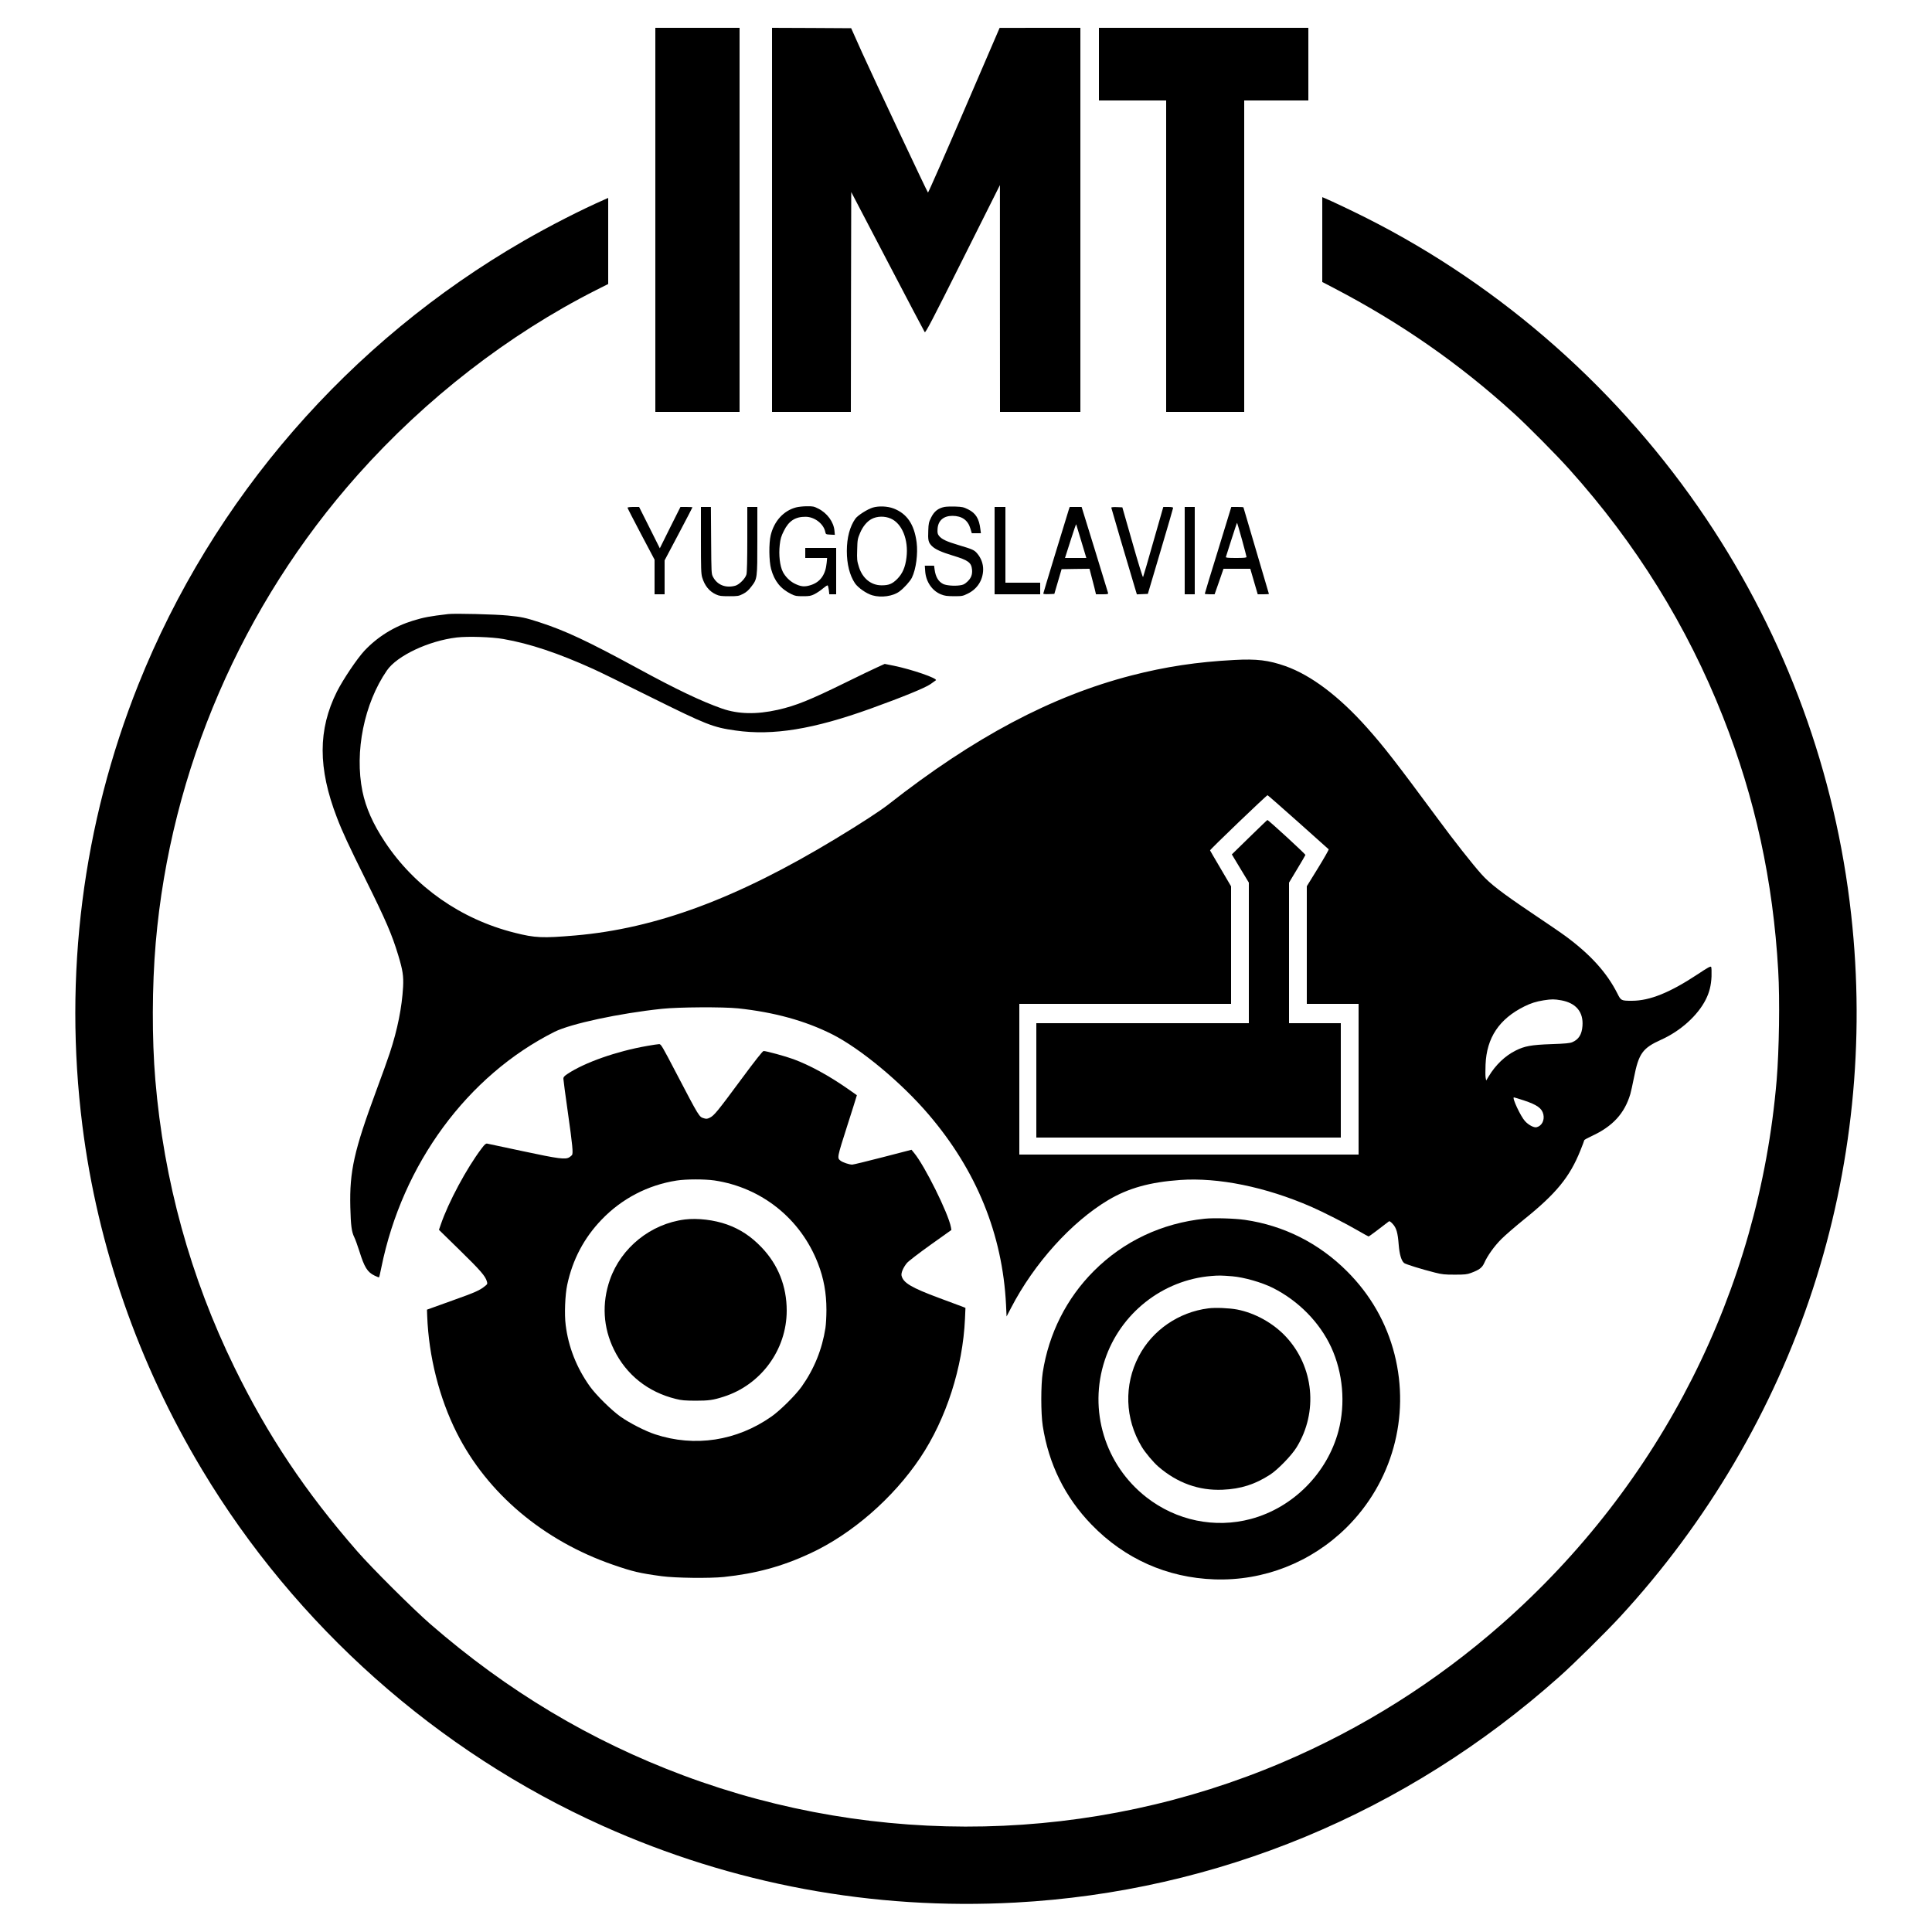 <?xml version="1.0" encoding="UTF-8" standalone="yes"?>
<svg version="1.0" xmlns="http://www.w3.org/2000/svg" width="2500" height="2500" viewBox="0 0 2500 2500" preserveAspectRatio="xMidYMid meet">
  <g transform="translate(0,2500) scale(0.1,-0.1)" fill="#000000" stroke="none">
    <path d="M8480 22155 l0 -2485 545 0 545 0 0 2485 0 2485 -545 0 -545 0 0
-2485z"/>
    <path d="M9990 22155 l0 -2485 510 0 510 0 2 1422 3 1423 470 -899 c258 -494
475 -906 481 -914 10 -13 98 155 492 943 l481 960 0 -1467 1 -1468 520 0 520
0 0 2485 0 2485 -522 0 -523 -1 -460 -1068 c-253 -588 -463 -1066 -467 -1063
-12 12 -706 1487 -853 1812 l-141 315 -512 3 -512 2 0 -2485z"/>
    <path d="M14220 24170 l0 -470 435 0 435 0 0 -2015 0 -2015 505 0 505 0 0
2015 0 2015 415 0 415 0 0 470 0 470 -1355 0 -1355 0 0 -470z"/>
    <path d="M17110 21900 l0 -549 148 -77 c868 -453 1623 -978 2332 -1623 178
-162 551 -538 719 -726 859 -956 1523 -2026 1986 -3200 416 -1052 649 -2125
715 -3285 22 -374 12 -1029 -20 -1415 -229 -2719 -1498 -5230 -3560 -7043
-848 -746 -1802 -1347 -2835 -1787 -2457 -1046 -5242 -1107 -7752 -169 -1204
450 -2277 1092 -3275 1959 -224 195 -755 723 -944 940 -673 771 -1158 1497
-1590 2380 -571 1168 -914 2414 -1024 3720 -45 534 -43 1216 5 1775 192 2231
1116 4372 2614 6055 879 987 1954 1820 3088 2393 l153 77 0 557 0 557 -47 -21
c-304 -133 -710 -341 -1045 -534 -2263 -1305 -4025 -3334 -4988 -5743 -720
-1804 -969 -3762 -724 -5706 197 -1563 724 -3079 1547 -4450 1213 -2023 3044
-3650 5187 -4612 1681 -755 3496 -1092 5340 -992 2606 141 5059 1159 7035
2920 191 169 604 578 790 779 1126 1222 1981 2675 2493 4240 508 1552 678
3208 496 4845 -202 1831 -843 3582 -1874 5120 -1107 1651 -2637 3006 -4400
3895 -195 98 -442 215 -534 254 l-36 15 0 -549z"/>
    <path d="M10300 18434 c-161 -43 -282 -176 -327 -359 -25 -105 -23 -334 5
-438 43 -157 122 -256 262 -325 48 -24 67 -27 150 -27 83 0 102 3 150 27 30
15 79 48 108 73 30 25 57 43 62 40 4 -3 11 -30 15 -60 l6 -55 45 0 44 0 0 300
0 300 -200 0 -200 0 0 -65 0 -65 141 0 142 0 -6 -63 c-14 -152 -81 -247 -202
-287 -82 -27 -130 -23 -214 19 -61 31 -120 90 -151 151 -39 77 -55 219 -40
351 9 78 18 109 53 179 64 130 148 184 282 183 116 -1 233 -91 254 -196 7 -31
8 -32 65 -35 l59 -3 -5 53 c-10 114 -94 229 -210 287 -55 28 -70 31 -147 30
-47 0 -111 -7 -141 -15z"/>
    <path d="M11294 18432 c-68 -20 -195 -101 -225 -143 -72 -101 -111 -247 -111
-419 0 -170 37 -315 105 -417 40 -59 151 -136 227 -157 115 -33 266 -11 348
50 58 42 140 133 162 179 54 111 80 311 61 458 -31 234 -126 372 -300 438 -78
29 -189 34 -267 11z m232 -142 c146 -63 232 -274 204 -503 -15 -126 -51 -209
-120 -279 -64 -64 -110 -83 -205 -82 -135 1 -245 91 -291 239 -24 77 -26 95
-22 222 3 130 6 142 38 218 35 83 90 149 150 180 71 37 168 39 246 5z"/>
    <path d="M12220 18440 c-81 -17 -131 -57 -170 -134 -31 -62 -35 -80 -38 -167
-6 -132 1 -158 47 -205 44 -43 122 -78 273 -124 196 -59 237 -89 246 -180 6
-66 -12 -112 -62 -158 -37 -34 -53 -41 -101 -47 -73 -10 -176 0 -212 19 -61
31 -96 92 -109 184 l-7 52 -60 0 -60 0 5 -72 c9 -135 90 -254 204 -299 49 -20
77 -23 169 -24 105 0 114 2 177 33 125 61 197 174 200 311 1 75 -26 149 -77
209 -37 44 -58 54 -236 107 -162 48 -224 77 -259 122 -18 24 -21 38 -18 89 7
108 77 169 193 169 123 -1 200 -56 232 -165 l18 -60 59 0 59 0 -7 53 c-16 135
-60 207 -157 255 -60 30 -78 34 -165 37 -55 2 -119 0 -144 -5z"/>
    <path d="M8120 18430 c0 -5 79 -159 175 -341 l175 -331 0 -224 0 -224 65 0 65
0 0 219 0 220 180 340 c99 188 180 343 180 346 0 3 -35 5 -78 5 l-77 0 -134
-267 -133 -268 -134 268 -134 267 -75 0 c-42 0 -75 -4 -75 -10z"/>
    <path d="M9070 18012 c0 -365 2 -436 16 -483 32 -107 91 -181 179 -221 43 -20
66 -23 171 -23 114 0 123 2 179 30 43 22 71 47 106 93 79 102 79 104 79 599
l0 433 -65 0 -65 0 0 -417 c0 -264 -4 -432 -11 -456 -14 -53 -93 -132 -144
-146 -123 -34 -233 9 -288 113 -22 40 -22 50 -25 474 l-3 432 -64 0 -65 0 0
-428z"/>
    <path d="M12870 17875 l0 -565 295 0 295 0 0 75 0 75 -225 0 -225 0 0 490 0
490 -70 0 -70 0 0 -565z"/>
    <path d="M13831 18408 c-53 -169 -331 -1081 -331 -1089 0 -6 28 -9 71 -7 l72
3 47 160 47 160 180 3 181 2 20 -77 c12 -43 31 -117 43 -165 l21 -88 80 0 c72
0 80 2 76 18 -3 9 -81 263 -173 565 l-169 547 -77 0 -77 0 -11 -32z m162 -415
l64 -213 -138 0 -138 0 9 28 c5 15 37 115 71 222 34 107 63 191 65 185 2 -5
32 -106 67 -222z"/>
    <path d="M14380 18431 c0 -7 215 -737 306 -1039 l25 -83 71 3 71 3 163 550
c90 303 164 556 164 563 0 8 -19 12 -64 12 l-63 0 -128 -447 c-70 -247 -130
-454 -134 -461 -4 -6 -66 194 -137 445 l-131 458 -71 3 c-41 2 -72 -1 -72 -7z"/>
    <path d="M15330 17875 l0 -565 65 0 65 0 0 565 0 565 -65 0 -65 0 0 -565z"/>
    <path d="M15762 17882 c-95 -306 -172 -560 -172 -565 0 -4 29 -7 64 -7 l63 0
58 165 57 165 174 0 173 0 9 -32 c5 -18 27 -93 48 -165 l39 -133 73 0 c39 0
72 2 72 4 0 2 -74 254 -165 560 -91 306 -165 559 -165 561 0 3 -35 5 -78 5
l-79 0 -171 -558z m309 136 c32 -117 59 -219 59 -225 0 -10 -34 -13 -136 -13
-104 0 -135 3 -131 13 2 6 35 110 73 229 38 119 70 215 72 213 2 -2 30 -99 63
-217z"/>
    <path d="M5800 17054 c-239 -28 -314 -42 -455 -85 -244 -75 -457 -207 -629
-389 -95 -102 -276 -371 -356 -529 -246 -492 -247 -990 0 -1631 70 -184 152
-359 367 -793 267 -538 344 -717 426 -987 59 -196 70 -268 63 -410 -15 -264
-72 -553 -172 -855 -25 -77 -103 -295 -174 -485 -289 -781 -348 -1045 -337
-1510 6 -239 17 -320 51 -389 13 -25 42 -107 66 -181 65 -209 104 -271 196
-316 30 -15 57 -25 59 -22 3 2 16 60 30 129 272 1338 1114 2482 2242 3048 209
104 837 239 1388 297 214 23 792 26 985 6 468 -50 865 -159 1215 -334 366
-184 896 -623 1251 -1039 620 -725 957 -1552 1002 -2464 l7 -150 58 111 c298
576 783 1113 1259 1396 260 154 537 231 928 259 494 35 1105 -89 1696 -346
154 -67 456 -221 608 -310 71 -41 132 -75 136 -75 6 0 161 116 259 193 10 9
22 2 52 -30 48 -52 66 -112 78 -270 10 -124 34 -205 69 -236 18 -16 228 -81
399 -124 94 -24 127 -27 258 -27 129 0 158 3 209 22 108 40 144 67 172 129 41
93 129 217 222 310 48 48 180 162 292 253 416 334 592 549 729 890 28 69 51
130 51 135 0 6 44 30 98 55 270 125 423 291 498 542 8 25 29 123 48 217 61
309 111 379 351 487 251 113 473 313 577 519 47 93 70 183 75 300 2 61 0 116
-5 124 -8 10 -44 -9 -168 -92 -366 -242 -625 -347 -858 -347 -138 0 -141 2
-187 94 -136 269 -343 499 -665 738 -55 41 -255 178 -445 305 -389 262 -542
380 -651 503 -117 131 -355 433 -553 702 -553 748 -705 944 -927 1193 -362
406 -722 677 -1053 795 -219 77 -373 96 -664 80 -480 -25 -889 -87 -1328 -200
-1038 -268 -2038 -799 -3148 -1670 -103 -81 -356 -246 -680 -442 -1277 -774
-2325 -1163 -3373 -1253 -424 -36 -516 -32 -782 35 -697 175 -1293 593 -1679
1175 -155 234 -247 442 -291 655 -104 512 22 1138 317 1565 132 191 540 383
903 426 148 17 451 7 605 -20 342 -60 704 -181 1160 -387 72 -32 407 -196 746
-365 720 -357 804 -391 1099 -432 481 -69 1008 17 1750 285 413 149 701 267
770 315 36 26 67 48 70 50 28 24 -309 140 -542 188 l-120 24 -86 -39 c-48 -21
-233 -110 -412 -198 -468 -230 -650 -304 -885 -357 -276 -62 -512 -57 -722 16
-269 95 -587 246 -1088 519 -651 354 -939 489 -1275 598 -186 60 -229 69 -410
87 -154 16 -687 29 -770 19z m10997 -2690 c214 -191 392 -350 396 -354 4 -4
-58 -113 -138 -243 l-145 -235 0 -761 0 -761 335 0 335 0 0 -975 0 -975 -2195
0 -2195 0 0 975 0 975 1370 0 1370 0 0 760 0 761 -134 228 c-74 125 -136 232
-138 237 -3 10 731 714 744 714 4 0 182 -156 395 -346z m3405 -2308 c192 -35
289 -151 275 -332 -8 -110 -49 -175 -132 -210 -31 -13 -89 -19 -270 -25 -259
-9 -347 -25 -462 -83 -137 -68 -261 -187 -348 -332 l-34 -56 -7 37 c-4 21 -4
97 -1 169 14 348 176 591 502 753 82 41 154 64 250 79 105 16 135 16 227 0z
m-484 -1295 c172 -57 235 -102 253 -181 17 -77 -20 -149 -87 -166 -34 -9 -104
28 -150 78 -58 63 -172 308 -144 308 5 0 63 -18 128 -39z"/>
    <path d="M16168 14167 l-228 -223 110 -183 110 -182 0 -910 0 -909 -1375 0
-1375 0 0 -740 0 -740 1970 0 1970 0 0 740 0 740 -335 0 -335 0 0 909 0 910
104 173 c58 95 106 179 108 185 3 10 -479 453 -492 452 -3 0 -107 -100 -232
-222z"/>
    <path d="M8370 11465 c-393 -69 -803 -213 -1026 -361 -43 -29 -54 -41 -54 -62
0 -15 27 -218 60 -450 58 -408 68 -515 52 -538 -4 -5 -18 -18 -32 -27 -50 -35
-138 -23 -606 77 -242 52 -449 96 -461 98 -17 2 -33 -12 -71 -63 -192 -253
-431 -698 -528 -984 l-24 -69 274 -268 c265 -259 326 -330 346 -399 9 -30 7
-36 -18 -56 -73 -60 -123 -83 -429 -192 l-328 -118 3 -84 c20 -522 156 -1059
382 -1509 394 -783 1121 -1397 2025 -1709 252 -87 344 -109 628 -147 177 -24
620 -29 804 -10 415 44 754 136 1117 305 539 250 1074 715 1424 1238 336 502
551 1169 579 1799 l6 140 -29 12 c-16 6 -155 58 -309 115 -363 135 -467 197
-489 290 -8 35 21 104 69 163 20 24 150 124 305 235 l271 193 -6 36 c-33 179
-342 802 -479 964 l-31 38 -371 -96 c-204 -53 -382 -96 -396 -96 -39 0 -123
28 -152 51 -45 36 -46 34 93 469 50 157 98 306 105 332 l14 46 -121 85 c-246
171 -490 304 -702 382 -97 36 -349 105 -384 105 -12 0 -111 -125 -286 -362
-310 -419 -353 -472 -408 -500 -34 -17 -46 -18 -77 -9 -64 19 -58 9 -366 598
-173 332 -191 363 -214 362 -14 0 -86 -11 -160 -24z m875 -1740 c612 -92 1117
-497 1340 -1075 74 -191 109 -381 109 -600 0 -85 -6 -191 -13 -235 -43 -276
-146 -530 -307 -757 -79 -111 -277 -308 -391 -388 -450 -316 -993 -399 -1506
-230 -126 41 -332 147 -447 228 -118 84 -317 280 -397 392 -172 241 -278 510
-313 794 -18 136 -8 391 20 521 69 325 217 606 445 843 261 272 599 448 972
506 120 19 365 19 488 1z"/>
    <path d="M8862 9220 c-441 -56 -824 -363 -970 -780 -106 -304 -88 -619 53
-905 160 -326 439 -548 800 -637 75 -19 118 -22 255 -23 173 0 228 8 365 52
483 154 815 608 815 1114 0 315 -111 594 -325 818 -136 142 -275 234 -447 296
-168 60 -382 85 -546 65z"/>
    <path d="M15590 9230 c-554 -57 -1051 -291 -1436 -677 -353 -353 -583 -809
-661 -1313 -25 -161 -25 -529 0 -690 77 -496 288 -924 632 -1279 428 -442 978
-687 1590 -708 637 -22 1250 219 1706 668 593 585 829 1436 624 2245 -104 408
-312 772 -615 1074 -364 364 -818 592 -1321 665 -129 19 -405 27 -519 15z
m355 -745 c153 -13 384 -79 527 -151 331 -167 605 -446 754 -768 152 -331 187
-728 94 -1081 -145 -548 -588 -994 -1133 -1140 -466 -125 -965 -22 -1352 280
-538 420 -753 1128 -539 1775 200 605 748 1038 1381 1089 96 8 128 7 268 -4z"/>
    <path d="M15636 8070 c-385 -49 -725 -283 -901 -621 -193 -371 -179 -807 38
-1169 45 -76 152 -203 217 -259 245 -211 523 -311 830 -298 236 10 418 68 615
195 99 64 278 248 343 354 281 456 224 1043 -139 1432 -165 176 -399 306 -631
351 -102 19 -280 27 -372 15z"/>
  </g>
</svg>